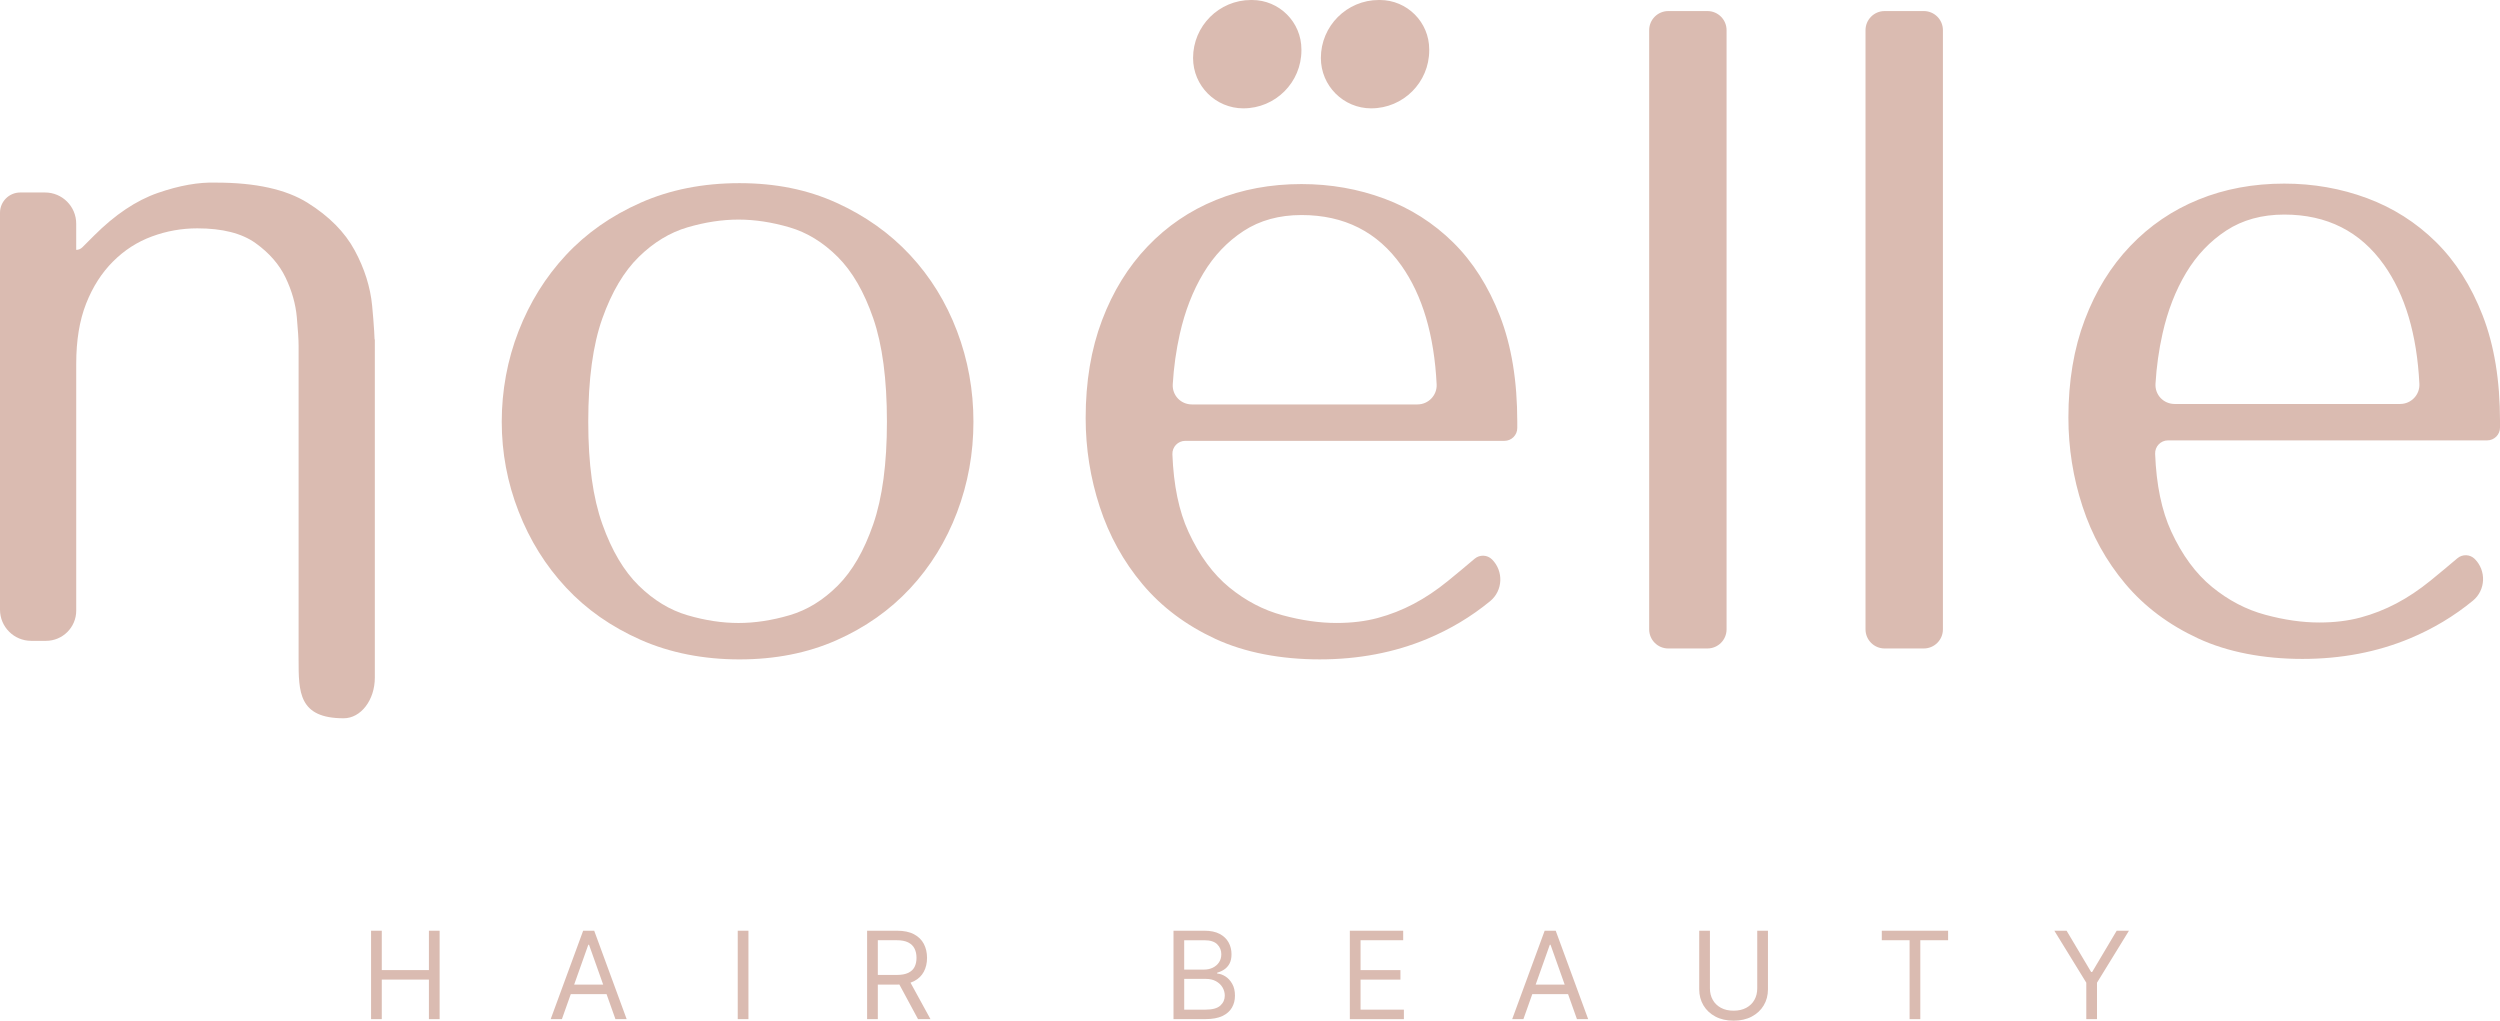<?xml version="1.0" standalone="no"?>
<!DOCTYPE svg PUBLIC "-//W3C//DTD SVG 1.1//EN" "http://www.w3.org/Graphics/SVG/1.1/DTD/svg11.dtd">
<svg xmlns="http://www.w3.org/2000/svg" id="Layer_1" data-name="Layer 1" viewBox="0 0 1396.5 570.16" width="1396.5" height="570.16">
  <defs>
    <style>
      .cls-1 {
        fill: #dabbb1;
      }
    </style>
  </defs>
  <g>
    <path class="cls-1" d="m207.28,569.29v-49.39h5.98v21.99h26.33v-21.99h5.98v49.39h-5.98v-22.09h-26.33v22.09h-5.98Z"/>
    <path class="cls-1" d="m313.88,569.29h-6.27l18.14-49.39h6.17l18.13,49.39h-6.27l-14.76-41.57h-.39l-14.76,41.57Zm2.31-19.29h25.27v5.31h-25.27v-5.31Z"/>
    <path class="cls-1" d="m418.08,519.9v49.39h-5.98v-49.39h5.98Z"/>
    <path class="cls-1" d="m484.36,569.29v-49.39h16.69c3.86,0,7.02.65,9.5,1.97,2.47,1.31,4.31,3.11,5.5,5.39,1.19,2.28,1.79,4.88,1.79,7.79s-.59,5.49-1.79,7.74c-1.19,2.25-3.01,4.01-5.47,5.29-2.46,1.28-5.6,1.92-9.43,1.92h-13.5v-5.4h13.31c2.64,0,4.76-.39,6.38-1.16,1.61-.77,2.79-1.87,3.52-3.29.73-1.42,1.1-3.12,1.1-5.1s-.37-3.71-1.11-5.18c-.74-1.48-1.92-2.62-3.55-3.44-1.62-.81-3.77-1.22-6.44-1.22h-10.51v44.08h-5.98Zm23.25-22.19l12.15,22.19h-6.95l-11.96-22.19h6.75Z"/>
    <path class="cls-1" d="m655.52,569.29v-49.39h17.26c3.44,0,6.28.59,8.51,1.77,2.24,1.18,3.9,2.77,4.99,4.75,1.09,1.98,1.64,4.18,1.64,6.6,0,2.12-.37,3.87-1.12,5.25-.75,1.39-1.73,2.48-2.94,3.28-1.21.8-2.53,1.4-3.94,1.79v.48c1.51.1,3.03.63,4.56,1.59,1.53.96,2.81,2.35,3.83,4.15,1.03,1.8,1.54,4,1.54,6.61s-.56,4.7-1.69,6.68c-1.13,1.98-2.9,3.55-5.33,4.7s-5.59,1.73-9.48,1.73h-17.85Zm5.98-27.68h11.09c1.8,0,3.43-.35,4.88-1.06,1.45-.71,2.61-1.7,3.47-2.99.86-1.29,1.29-2.8,1.29-4.53,0-2.17-.76-4.01-2.27-5.53-1.51-1.52-3.91-2.28-7.19-2.28h-11.28v16.4Zm0,22.38h11.86c3.91,0,6.68-.76,8.33-2.28,1.65-1.52,2.47-3.37,2.47-5.54,0-1.67-.43-3.22-1.28-4.64-.85-1.42-2.07-2.56-3.64-3.43-1.57-.86-3.44-1.29-5.59-1.29h-12.15v17.17Z"/>
    <path class="cls-1" d="m754.02,569.29v-49.39h29.8v5.31h-23.82v16.69h22.28v5.31h-22.28v16.78h24.21v5.31h-30.19Z"/>
    <path class="cls-1" d="m850.98,569.29h-6.27l18.14-49.39h6.17l18.13,49.39h-6.27l-14.76-41.57h-.39l-14.76,41.57Zm2.31-19.29h25.27v5.31h-25.27v-5.31Z"/>
    <path class="cls-1" d="m981.6,519.9h5.98v32.7c0,3.38-.79,6.39-2.38,9.03-1.58,2.64-3.81,4.72-6.69,6.24-2.88,1.52-6.25,2.28-10.13,2.28s-7.25-.76-10.13-2.28c-2.88-1.52-5.11-3.6-6.69-6.24-1.58-2.65-2.38-5.65-2.38-9.03v-32.7h5.98v32.22c0,2.41.53,4.55,1.59,6.42,1.06,1.88,2.58,3.35,4.55,4.42,1.97,1.07,4.33,1.61,7.08,1.61s5.11-.54,7.09-1.61c1.98-1.07,3.49-2.54,4.54-4.42,1.05-1.87,1.58-4.01,1.58-6.42v-32.22Z"/>
    <path class="cls-1" d="m1051.17,525.21v-5.31h37.04v5.31h-15.53v44.08h-5.98v-44.08h-15.53Z"/>
    <path class="cls-1" d="m1147.55,519.9h6.85l13.7,23.05h.58l13.7-23.05h6.85l-17.85,29.03v20.35h-5.98v-20.35l-17.85-29.03Z"/>
  </g>
  <g>
    <path class="cls-1" d="m694.58,60.53h0c-15.53,0-28.13-12.59-28.13-28.13h0c0-17.9,14.51-32.4,32.4-32.4h.53c15.24,0,27.59,12.35,27.59,27.59v.53c0,17.9-14.51,32.4-32.4,32.4Z"/>
    <path class="cls-1" d="m765.97,60.53h0c-15.53,0-28.13-12.59-28.13-28.13h0c0-17.9,14.51-32.4,32.4-32.4h.53c15.24,0,27.59,12.35,27.59,27.59v.53c0,17.9-14.51,32.4-32.4,32.4Z"/>
    <path class="cls-1" d="m543.76,235.58c0,17.64-3.05,34.51-9.16,50.61-6.11,16.11-14.84,30.26-26.2,42.48-11.37,12.21-25.1,21.87-41.2,28.99-16.11,7.12-34.17,10.68-54.17,10.68s-38.75-3.65-55.19-10.94c-16.46-7.29-30.36-17.04-41.71-29.25-11.37-12.21-20.18-26.36-26.45-42.47-6.28-16.1-9.41-32.81-9.41-50.11s3.13-34.5,9.41-50.61c6.27-16.1,15.08-30.26,26.45-42.47,11.36-12.21,25.26-21.96,41.71-29.25,16.44-7.28,34.84-10.93,55.19-10.93s38.06,3.65,54.17,10.93c16.1,7.3,29.84,17.04,41.2,29.25,11.36,12.21,20.09,26.37,26.2,42.47,6.11,16.11,9.16,32.98,9.16,50.61Zm-48.32,0c0-23.73-2.54-42.98-7.63-57.73-5.08-14.75-11.7-26.2-19.84-34.33-8.14-8.14-17.13-13.65-26.96-16.53-9.84-2.88-19.33-4.33-28.49-4.33s-18.65,1.45-28.48,4.33c-9.84,2.89-18.91,8.39-27.22,16.53-8.31,8.14-15.09,19.59-20.34,34.33-5.26,14.75-7.88,34-7.88,57.73s2.62,42.48,7.88,57.22c5.25,14.75,12.03,26.2,20.34,34.34,8.31,8.14,17.38,13.66,27.22,16.53,9.83,2.89,19.33,4.33,28.48,4.33s18.65-1.44,28.49-4.33c9.83-2.87,18.82-8.39,26.96-16.53,8.14-8.14,14.75-19.59,19.84-34.34,5.09-14.75,7.63-33.82,7.63-57.22Z"/>
    <path class="cls-1" d="m662.07,246.26c-4.09,0-7.33,3.43-7.17,7.51.66,17.32,3.66,31.77,8.99,43.35,6.09,13.22,13.7,23.57,22.83,31.03,9.13,7.46,19.03,12.64,29.68,15.51,10.65,2.89,20.71,4.33,30.18,4.33,8.46,0,16.15-.93,23.08-2.8,6.93-1.86,13.62-4.49,20.04-7.88,6.42-3.38,12.77-7.63,19.03-12.72,4.75-3.86,9.75-8.02,14.99-12.47,2.85-2.42,7.09-2.27,9.73.38h0c6.55,6.57,6.12,17.42-1.05,23.3-10.56,8.67-22.29,15.7-35.21,21.09-18.31,7.63-38.33,11.44-60.02,11.44s-41.79-3.82-58.24-11.44c-16.45-7.63-30.01-17.81-40.69-30.52-10.68-12.72-18.65-27.13-23.91-43.24-5.26-16.1-7.88-32.63-7.88-49.59,0-20.35,3.05-38.57,9.16-54.68,6.1-16.1,14.57-29.84,25.43-41.2,10.85-11.36,23.56-20.01,38.15-25.94,14.57-5.93,30.52-8.9,47.81-8.9,16.27,0,31.7,2.72,46.29,8.14,14.58,5.43,27.38,13.57,38.4,24.41,11.02,10.86,19.75,24.59,26.2,41.2,6.44,16.62,9.66,36.29,9.66,59v3.52c0,3.96-3.21,7.17-7.17,7.17h-178.3Zm129.74-20.35c6.09,0,11-5.11,10.7-11.19-1.37-27.61-7.93-49.75-19.68-66.37-13.31-18.82-31.91-28.23-55.82-28.23-12.46,0-23.25,2.97-32.34,8.9-9.09,5.94-16.59,13.82-22.48,23.65-5.89,9.84-10.27,21.11-13.14,33.83-2.06,9.16-3.38,18.54-3.95,28.14-.37,6.2,4.5,11.28,10.71,11.28h126.01Zm419.22,20.09c-4.09,0-7.33,3.43-7.17,7.51.66,17.32,3.66,31.77,8.99,43.35,6.09,13.22,13.7,23.57,22.83,31.03,9.13,7.46,19.03,12.64,29.68,15.51,10.65,2.89,20.71,4.33,30.18,4.33,8.46,0,16.15-.93,23.08-2.8,6.93-1.86,13.62-4.49,20.04-7.88,6.42-3.38,12.77-7.63,19.03-12.72,4.75-3.86,9.75-8.02,14.99-12.47,2.85-2.42,7.09-2.27,9.73.38h0c6.55,6.57,6.12,17.42-1.05,23.3-10.56,8.67-22.29,15.7-35.21,21.09-18.31,7.63-38.33,11.44-60.02,11.44s-41.79-3.82-58.24-11.44c-16.45-7.63-30.01-17.81-40.69-30.52-10.68-12.72-18.65-27.13-23.91-43.24-5.26-16.1-7.88-32.63-7.88-49.59,0-20.35,3.05-38.57,9.16-54.68,6.1-16.1,14.57-29.84,25.43-41.2,10.85-11.36,23.56-20.01,38.15-25.94,14.57-5.93,30.52-8.9,47.81-8.9,16.27,0,31.7,2.72,46.29,8.14,14.58,5.43,27.38,13.57,38.4,24.41,11.02,10.86,19.75,24.59,26.2,41.2,6.44,16.62,9.66,36.29,9.66,59v3.52c0,3.96-3.21,7.17-7.17,7.17h-178.3Zm129.74-20.35c6.09,0,11-5.11,10.7-11.19-1.37-27.61-7.93-49.75-19.68-66.37-13.31-18.82-31.91-28.23-55.82-28.23-12.46,0-23.25,2.97-32.34,8.9-9.09,5.94-16.59,13.82-22.48,23.65-5.89,9.84-10.27,21.11-13.14,33.83-2.06,9.16-3.38,18.54-3.95,28.14-.37,6.2,4.5,11.28,10.71,11.28h126.01Z"/>
    <path class="cls-1" d="m953.78,362.24h-21.87c-5.9,0-10.68-4.78-10.68-10.68V16.86c0-5.9,4.78-10.68,10.68-10.68h21.87c5.9,0,10.68,4.78,10.68,10.68v334.69c0,5.9-4.78,10.68-10.68,10.68Z"/>
    <path class="cls-1" d="m1074.63,362.24h-21.87c-5.9,0-10.68-4.78-10.68-10.68V16.86c0-5.9,4.78-10.68,10.68-10.68h21.87c5.9,0,10.68,4.78,10.68,10.68v334.69c0,5.9-4.78,10.68-10.68,10.68Z"/>
    <path class="cls-1" d="m209.38,189.61v188.92c0,12.54-7.8,22.7-17.41,22.7h0c-25.17,0-25.17-14.69-25.17-32.82v-182.06m0,6.82c0-3.34-.33-8.68-1-16.03-.67-7.34-2.75-14.69-6.26-22.04-3.5-7.34-9.1-13.78-16.78-19.29-7.69-5.51-18.54-8.26-32.56-8.26-8.69,0-17.12,1.5-25.29,4.51-8.19,3-15.45,7.68-21.79,14.03-6.35,6.34-11.36,14.19-15.03,23.54-3.68,9.35-5.51,20.54-5.51,33.56v137.9c0,9.32-7.56,16.88-16.88,16.88h-8.28C7.8,357.97,0,350.17,0,340.56V118.85c0-6.26,5.07-11.33,11.33-11.33h13.83c9.62,0,17.41,7.8,17.41,17.41v14.65h0c1.28,0,2.51-.51,3.42-1.42l6.6-6.6c11.69-11.68,23.54-19.61,35.57-23.79,12.02-4.17,22.87-6.09,32.56-5.76,22.04,0,39.07,3.76,51.1,11.27,12.02,7.51,20.79,16.37,26.3,26.55,5.51,10.19,8.77,20.54,9.77,31.05,1,10.52,1.5,18.78,1.5,24.79"/>
  </g>
</svg>